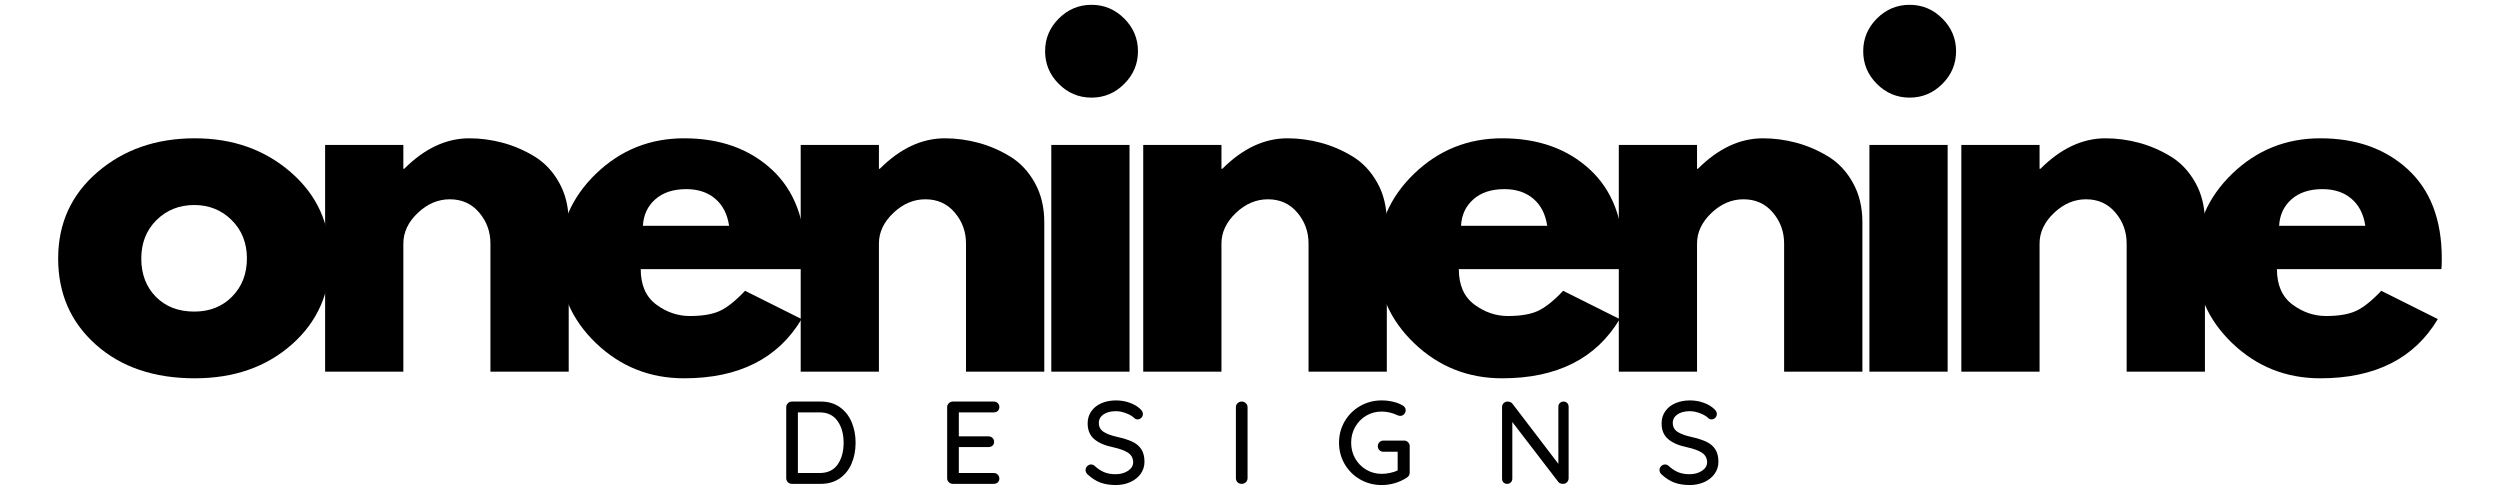 <svg xmlns="http://www.w3.org/2000/svg" xmlns:xlink="http://www.w3.org/1999/xlink" width="1000" zoomAndPan="magnify" viewBox="0 0 750 150" height="200" preserveAspectRatio="xMidYMid meet" version="1.0"><defs><g/></defs><g fill="#000000" fill-opacity="1"><g transform="translate(14.401, 111.506)"><g><path d="M 14.375 -8.094 C 6.82 -14.812 3.047 -23.43 3.047 -33.953 C 3.047 -44.473 6.977 -53.113 14.844 -59.875 C 22.719 -66.633 32.445 -70.016 44.031 -70.016 C 55.438 -70.016 65.051 -66.609 72.875 -59.797 C 80.695 -52.992 84.609 -44.375 84.609 -33.938 C 84.609 -23.508 80.781 -14.914 73.125 -8.156 C 65.477 -1.395 55.781 1.984 44.031 1.984 C 31.82 1.984 21.938 -1.375 14.375 -8.094 Z M 32.547 -45.484 C 29.504 -42.473 27.984 -38.625 27.984 -33.938 C 27.984 -29.258 29.441 -25.438 32.359 -22.469 C 35.273 -19.508 39.117 -18.031 43.891 -18.031 C 48.492 -18.031 52.273 -19.531 55.234 -22.531 C 58.191 -25.539 59.672 -29.348 59.672 -33.953 C 59.672 -38.629 58.145 -42.473 55.094 -45.484 C 52.051 -48.492 48.316 -50 43.891 -50 C 39.379 -50 35.598 -48.492 32.547 -45.484 Z M 32.547 -45.484 "/></g></g></g><g fill="#000000" fill-opacity="1"><g transform="translate(89.582, 111.506)"><g><path d="M 7.953 0 L 7.953 -68.031 L 31.422 -68.031 L 31.422 -60.875 L 31.688 -60.875 C 37.789 -66.969 44.289 -70.016 51.188 -70.016 C 54.539 -70.016 57.875 -69.57 61.188 -68.688 C 64.508 -67.801 67.695 -66.43 70.75 -64.578 C 73.801 -62.723 76.273 -60.094 78.172 -56.688 C 80.078 -53.281 81.031 -49.328 81.031 -44.828 L 81.031 0 L 57.547 0 L 57.547 -38.453 C 57.547 -41.992 56.422 -45.086 54.172 -47.734 C 51.922 -50.391 48.984 -51.719 45.359 -51.719 C 41.816 -51.719 38.609 -50.348 35.734 -47.609 C 32.859 -44.867 31.422 -41.816 31.422 -38.453 L 31.422 0 Z M 7.953 0 "/></g></g></g><g fill="#000000" fill-opacity="1"><g transform="translate(164.764, 111.506)"><g><path d="M 76.781 -30.766 L 27.453 -30.766 C 27.453 -25.992 29 -22.457 32.094 -20.156 C 35.188 -17.852 38.547 -16.703 42.172 -16.703 C 45.973 -16.703 48.977 -17.211 51.188 -18.234 C 53.395 -19.254 55.914 -21.266 58.75 -24.266 L 75.719 -15.781 C 68.645 -3.938 56.891 1.984 40.453 1.984 C 30.191 1.984 21.391 -1.523 14.047 -8.547 C 6.711 -15.578 3.047 -24.039 3.047 -33.938 C 3.047 -43.844 6.711 -52.332 14.047 -59.406 C 21.391 -66.477 30.191 -70.016 40.453 -70.016 C 51.234 -70.016 60.004 -66.895 66.766 -60.656 C 73.523 -54.426 76.906 -45.523 76.906 -33.953 C 76.906 -32.359 76.863 -31.297 76.781 -30.766 Z M 28.109 -43.766 L 53.969 -43.766 C 53.438 -47.297 52.039 -50.008 49.781 -51.906 C 47.531 -53.812 44.641 -54.766 41.109 -54.766 C 37.223 -54.766 34.129 -53.75 31.828 -51.719 C 29.523 -49.688 28.285 -47.035 28.109 -43.766 Z M 28.109 -43.766 "/></g></g></g><g fill="#000000" fill-opacity="1"><g transform="translate(232.255, 111.506)"><g><path d="M 7.953 0 L 7.953 -68.031 L 31.422 -68.031 L 31.422 -60.875 L 31.688 -60.875 C 37.789 -66.969 44.289 -70.016 51.188 -70.016 C 54.539 -70.016 57.875 -69.57 61.188 -68.688 C 64.508 -67.801 67.695 -66.43 70.75 -64.578 C 73.801 -62.723 76.273 -60.094 78.172 -56.688 C 80.078 -53.281 81.031 -49.328 81.031 -44.828 L 81.031 0 L 57.547 0 L 57.547 -38.453 C 57.547 -41.992 56.422 -45.086 54.172 -47.734 C 51.922 -50.391 48.984 -51.719 45.359 -51.719 C 41.816 -51.719 38.609 -50.348 35.734 -47.609 C 32.859 -44.867 31.422 -41.816 31.422 -38.453 L 31.422 0 Z M 7.953 0 "/></g></g></g><g fill="#000000" fill-opacity="1"><g transform="translate(307.436, 111.506)"><g><path d="M 10.203 -105.953 C 12.953 -108.691 16.223 -110.062 20.016 -110.062 C 23.816 -110.062 27.086 -108.691 29.828 -105.953 C 32.578 -103.211 33.953 -99.941 33.953 -96.141 C 33.953 -92.336 32.578 -89.066 29.828 -86.328 C 27.086 -83.586 23.816 -82.219 20.016 -82.219 C 16.223 -82.219 12.953 -83.586 10.203 -86.328 C 7.461 -89.066 6.094 -92.336 6.094 -96.141 C 6.094 -99.941 7.461 -103.211 10.203 -105.953 Z M 7.953 -68.031 L 7.953 0 L 31.422 0 L 31.422 -68.031 Z M 7.953 -68.031 "/></g></g></g><g fill="#000000" fill-opacity="1"><g transform="translate(335.015, 111.506)"><g><path d="M 7.953 0 L 7.953 -68.031 L 31.422 -68.031 L 31.422 -60.875 L 31.688 -60.875 C 37.789 -66.969 44.289 -70.016 51.188 -70.016 C 54.539 -70.016 57.875 -69.57 61.188 -68.688 C 64.508 -67.801 67.695 -66.43 70.75 -64.578 C 73.801 -62.723 76.273 -60.094 78.172 -56.688 C 80.078 -53.281 81.031 -49.328 81.031 -44.828 L 81.031 0 L 57.547 0 L 57.547 -38.453 C 57.547 -41.992 56.422 -45.086 54.172 -47.734 C 51.922 -50.391 48.984 -51.719 45.359 -51.719 C 41.816 -51.719 38.609 -50.348 35.734 -47.609 C 32.859 -44.867 31.422 -41.816 31.422 -38.453 L 31.422 0 Z M 7.953 0 "/></g></g></g><g fill="#000000" fill-opacity="1"><g transform="translate(410.196, 111.506)"><g><path d="M 76.781 -30.766 L 27.453 -30.766 C 27.453 -25.992 29 -22.457 32.094 -20.156 C 35.188 -17.852 38.547 -16.703 42.172 -16.703 C 45.973 -16.703 48.977 -17.211 51.188 -18.234 C 53.395 -19.254 55.914 -21.266 58.75 -24.266 L 75.719 -15.781 C 68.645 -3.938 56.891 1.984 40.453 1.984 C 30.191 1.984 21.391 -1.523 14.047 -8.547 C 6.711 -15.578 3.047 -24.039 3.047 -33.938 C 3.047 -43.844 6.711 -52.332 14.047 -59.406 C 21.391 -66.477 30.191 -70.016 40.453 -70.016 C 51.234 -70.016 60.004 -66.895 66.766 -60.656 C 73.523 -54.426 76.906 -45.523 76.906 -33.953 C 76.906 -32.359 76.863 -31.297 76.781 -30.766 Z M 28.109 -43.766 L 53.969 -43.766 C 53.438 -47.297 52.039 -50.008 49.781 -51.906 C 47.531 -53.812 44.641 -54.766 41.109 -54.766 C 37.223 -54.766 34.129 -53.75 31.828 -51.719 C 29.523 -49.688 28.285 -47.035 28.109 -43.766 Z M 28.109 -43.766 "/></g></g></g><g fill="#000000" fill-opacity="1"><g transform="translate(477.687, 111.506)"><g><path d="M 7.953 0 L 7.953 -68.031 L 31.422 -68.031 L 31.422 -60.875 L 31.688 -60.875 C 37.789 -66.969 44.289 -70.016 51.188 -70.016 C 54.539 -70.016 57.875 -69.57 61.188 -68.688 C 64.508 -67.801 67.695 -66.43 70.75 -64.578 C 73.801 -62.723 76.273 -60.094 78.172 -56.688 C 80.078 -53.281 81.031 -49.328 81.031 -44.828 L 81.031 0 L 57.547 0 L 57.547 -38.453 C 57.547 -41.992 56.422 -45.086 54.172 -47.734 C 51.922 -50.391 48.984 -51.719 45.359 -51.719 C 41.816 -51.719 38.609 -50.348 35.734 -47.609 C 32.859 -44.867 31.422 -41.816 31.422 -38.453 L 31.422 0 Z M 7.953 0 "/></g></g></g><g fill="#000000" fill-opacity="1"><g transform="translate(552.869, 111.506)"><g><path d="M 10.203 -105.953 C 12.953 -108.691 16.223 -110.062 20.016 -110.062 C 23.816 -110.062 27.086 -108.691 29.828 -105.953 C 32.578 -103.211 33.953 -99.941 33.953 -96.141 C 33.953 -92.336 32.578 -89.066 29.828 -86.328 C 27.086 -83.586 23.816 -82.219 20.016 -82.219 C 16.223 -82.219 12.953 -83.586 10.203 -86.328 C 7.461 -89.066 6.094 -92.336 6.094 -96.141 C 6.094 -99.941 7.461 -103.211 10.203 -105.953 Z M 7.953 -68.031 L 7.953 0 L 31.422 0 L 31.422 -68.031 Z M 7.953 -68.031 "/></g></g></g><g fill="#000000" fill-opacity="1"><g transform="translate(580.448, 111.506)"><g><path d="M 7.953 0 L 7.953 -68.031 L 31.422 -68.031 L 31.422 -60.875 L 31.688 -60.875 C 37.789 -66.969 44.289 -70.016 51.188 -70.016 C 54.539 -70.016 57.875 -69.57 61.188 -68.688 C 64.508 -67.801 67.695 -66.43 70.75 -64.578 C 73.801 -62.723 76.273 -60.094 78.172 -56.688 C 80.078 -53.281 81.031 -49.328 81.031 -44.828 L 81.031 0 L 57.547 0 L 57.547 -38.453 C 57.547 -41.992 56.422 -45.086 54.172 -47.734 C 51.922 -50.391 48.984 -51.719 45.359 -51.719 C 41.816 -51.719 38.609 -50.348 35.734 -47.609 C 32.859 -44.867 31.422 -41.816 31.422 -38.453 L 31.422 0 Z M 7.953 0 "/></g></g></g><g fill="#000000" fill-opacity="1"><g transform="translate(655.629, 111.506)"><g><path d="M 76.781 -30.766 L 27.453 -30.766 C 27.453 -25.992 29 -22.457 32.094 -20.156 C 35.188 -17.852 38.547 -16.703 42.172 -16.703 C 45.973 -16.703 48.977 -17.211 51.188 -18.234 C 53.395 -19.254 55.914 -21.266 58.75 -24.266 L 75.719 -15.781 C 68.645 -3.938 56.891 1.984 40.453 1.984 C 30.191 1.984 21.391 -1.523 14.047 -8.547 C 6.711 -15.578 3.047 -24.039 3.047 -33.938 C 3.047 -43.844 6.711 -52.332 14.047 -59.406 C 21.391 -66.477 30.191 -70.016 40.453 -70.016 C 51.234 -70.016 60.004 -66.895 66.766 -60.656 C 73.523 -54.426 76.906 -45.523 76.906 -33.953 C 76.906 -32.359 76.863 -31.297 76.781 -30.766 Z M 28.109 -43.766 L 53.969 -43.766 C 53.438 -47.297 52.039 -50.008 49.781 -51.906 C 47.531 -53.812 44.641 -54.766 41.109 -54.766 C 37.223 -54.766 34.129 -53.75 31.828 -51.719 C 29.523 -49.688 28.285 -47.035 28.109 -43.766 Z M 28.109 -43.766 "/></g></g></g><g fill="#000000" fill-opacity="1"><g transform="translate(232.945, 145.155)"><g><path d="M 13.297 -24.688 C 15.504 -24.688 17.395 -24.133 18.969 -23.031 C 20.539 -21.926 21.727 -20.438 22.531 -18.562 C 23.332 -16.695 23.734 -14.625 23.734 -12.344 C 23.734 -10.039 23.332 -7.953 22.531 -6.078 C 21.727 -4.211 20.539 -2.734 18.969 -1.641 C 17.395 -0.547 15.504 0 13.297 0 L 4.625 0 C 4.156 0 3.754 -0.16 3.422 -0.484 C 3.086 -0.816 2.922 -1.219 2.922 -1.688 L 2.922 -23 C 2.922 -23.469 3.086 -23.863 3.422 -24.188 C 3.754 -24.52 4.156 -24.688 4.625 -24.688 Z M 12.938 -3.25 C 15.344 -3.25 17.145 -4.098 18.344 -5.797 C 19.539 -7.504 20.141 -9.688 20.141 -12.344 C 20.141 -14.977 19.531 -17.148 18.312 -18.859 C 17.102 -20.578 15.312 -21.438 12.938 -21.438 L 6.422 -21.438 L 6.422 -3.25 Z M 12.938 -3.25 "/></g></g></g><g fill="#000000" fill-opacity="1"><g transform="translate(281.227, 145.155)"><g><path d="M 16.891 -3.25 C 17.391 -3.25 17.797 -3.082 18.109 -2.75 C 18.422 -2.414 18.578 -2.031 18.578 -1.594 C 18.578 -1.113 18.422 -0.727 18.109 -0.438 C 17.797 -0.145 17.391 0 16.891 0 L 4.625 0 C 4.156 0 3.754 -0.16 3.422 -0.484 C 3.086 -0.816 2.922 -1.219 2.922 -1.688 L 2.922 -23 C 2.922 -23.469 3.086 -23.863 3.422 -24.188 C 3.754 -24.52 4.156 -24.688 4.625 -24.688 L 16.891 -24.688 C 17.391 -24.688 17.797 -24.531 18.109 -24.219 C 18.422 -23.914 18.578 -23.52 18.578 -23.031 C 18.578 -22.562 18.422 -22.176 18.109 -21.875 C 17.797 -21.582 17.391 -21.438 16.891 -21.438 L 6.422 -21.438 L 6.422 -14.25 L 15.312 -14.25 C 15.801 -14.25 16.203 -14.094 16.516 -13.781 C 16.836 -13.477 17 -13.094 17 -12.625 C 17 -12.133 16.836 -11.742 16.516 -11.453 C 16.203 -11.172 15.801 -11.031 15.312 -11.031 L 6.422 -11.031 L 6.422 -3.25 Z M 16.891 -3.25 "/></g></g></g><g fill="#000000" fill-opacity="1"><g transform="translate(324.326, 145.155)"><g><path d="M 10.406 0.359 C 8.688 0.359 7.164 0.117 5.844 -0.359 C 4.531 -0.848 3.273 -1.633 2.078 -2.719 C 1.586 -3.133 1.344 -3.613 1.344 -4.156 C 1.344 -4.582 1.504 -4.961 1.828 -5.297 C 2.16 -5.641 2.551 -5.812 3 -5.812 C 3.395 -5.812 3.734 -5.688 4.016 -5.438 C 4.961 -4.562 5.93 -3.914 6.922 -3.5 C 7.922 -3.094 9.055 -2.891 10.328 -2.891 C 11.805 -2.891 13.055 -3.227 14.078 -3.906 C 15.109 -4.594 15.625 -5.453 15.625 -6.484 C 15.602 -7.711 15.094 -8.66 14.094 -9.328 C 13.094 -9.992 11.566 -10.551 9.516 -11 C 7.098 -11.5 5.234 -12.312 3.922 -13.438 C 2.617 -14.562 1.969 -16.125 1.969 -18.125 C 1.969 -19.508 2.332 -20.723 3.062 -21.766 C 3.789 -22.816 4.801 -23.625 6.094 -24.188 C 7.395 -24.75 8.852 -25.031 10.469 -25.031 C 11.926 -25.031 13.301 -24.797 14.594 -24.328 C 15.895 -23.859 16.941 -23.238 17.734 -22.469 C 18.273 -22 18.547 -21.492 18.547 -20.953 C 18.547 -20.523 18.383 -20.145 18.062 -19.812 C 17.75 -19.488 17.367 -19.328 16.922 -19.328 C 16.598 -19.328 16.328 -19.422 16.109 -19.609 C 15.504 -20.223 14.66 -20.738 13.578 -21.156 C 12.492 -21.582 11.457 -21.797 10.469 -21.797 C 8.895 -21.797 7.645 -21.473 6.719 -20.828 C 5.789 -20.18 5.328 -19.328 5.328 -18.266 C 5.328 -17.117 5.789 -16.238 6.719 -15.625 C 7.645 -15.008 9.023 -14.492 10.859 -14.078 C 12.691 -13.672 14.191 -13.195 15.359 -12.656 C 16.523 -12.113 17.426 -11.359 18.062 -10.391 C 18.695 -9.43 19.016 -8.176 19.016 -6.625 C 19.016 -5.258 18.629 -4.047 17.859 -2.984 C 17.098 -1.93 16.055 -1.109 14.734 -0.516 C 13.422 0.066 11.977 0.359 10.406 0.359 Z M 10.406 0.359 "/></g></g></g><g fill="#000000" fill-opacity="1"><g transform="translate(367.847, 145.155)"><g><path d="M 6.422 -1.734 C 6.422 -1.234 6.242 -0.816 5.891 -0.484 C 5.535 -0.16 5.125 0 4.656 0 C 4.133 0 3.711 -0.16 3.391 -0.484 C 3.078 -0.816 2.922 -1.234 2.922 -1.734 L 2.922 -23 C 2.922 -23.469 3.086 -23.863 3.422 -24.188 C 3.754 -24.52 4.176 -24.688 4.688 -24.688 C 5.156 -24.688 5.562 -24.52 5.906 -24.188 C 6.25 -23.863 6.422 -23.469 6.422 -23 Z M 6.422 -1.734 "/></g></g></g><g fill="#000000" fill-opacity="1"><g transform="translate(400.19, 145.155)"><g><path d="M 21.047 -12.984 C 21.523 -12.984 21.922 -12.816 22.234 -12.484 C 22.555 -12.148 22.719 -11.75 22.719 -11.281 L 22.719 -3.344 C 22.719 -2.707 22.43 -2.219 21.859 -1.875 C 20.785 -1.164 19.598 -0.613 18.297 -0.219 C 17.004 0.164 15.676 0.359 14.312 0.359 C 11.969 0.359 9.812 -0.203 7.844 -1.328 C 5.883 -2.461 4.336 -4 3.203 -5.938 C 2.078 -7.883 1.516 -10.02 1.516 -12.344 C 1.516 -14.664 2.078 -16.797 3.203 -18.734 C 4.336 -20.68 5.883 -22.219 7.844 -23.344 C 9.812 -24.469 11.969 -25.031 14.312 -25.031 C 15.488 -25.031 16.625 -24.898 17.719 -24.641 C 18.812 -24.391 19.797 -24.004 20.672 -23.484 C 20.953 -23.316 21.16 -23.113 21.297 -22.875 C 21.441 -22.645 21.516 -22.391 21.516 -22.109 C 21.516 -21.641 21.352 -21.234 21.031 -20.891 C 20.719 -20.555 20.336 -20.391 19.891 -20.391 C 19.535 -20.391 19.227 -20.469 18.969 -20.625 C 17.445 -21.332 15.895 -21.688 14.312 -21.688 C 12.625 -21.688 11.078 -21.273 9.672 -20.453 C 8.273 -19.629 7.172 -18.5 6.359 -17.062 C 5.555 -15.633 5.156 -14.062 5.156 -12.344 C 5.156 -10.625 5.555 -9.051 6.359 -7.625 C 7.172 -6.207 8.273 -5.082 9.672 -4.25 C 11.078 -3.414 12.625 -3 14.312 -3 C 15.113 -3 15.953 -3.094 16.828 -3.281 C 17.711 -3.469 18.473 -3.711 19.109 -4.016 L 19.109 -9.625 L 14.844 -9.625 C 14.375 -9.625 13.973 -9.781 13.641 -10.094 C 13.316 -10.414 13.156 -10.812 13.156 -11.281 C 13.156 -11.781 13.316 -12.188 13.641 -12.5 C 13.973 -12.82 14.375 -12.984 14.844 -12.984 Z M 21.047 -12.984 "/></g></g></g><g fill="#000000" fill-opacity="1"><g transform="translate(447.696, 145.155)"><g><path d="M 21.375 -24.688 C 21.82 -24.688 22.188 -24.535 22.469 -24.234 C 22.75 -23.941 22.891 -23.578 22.891 -23.141 L 22.891 -1.734 C 22.891 -1.234 22.727 -0.816 22.406 -0.484 C 22.094 -0.16 21.688 0 21.188 0 C 20.938 0 20.688 -0.039 20.438 -0.125 C 20.188 -0.207 19.992 -0.332 19.859 -0.5 L 6 -18.547 L 6 -1.547 C 6 -1.098 5.848 -0.727 5.547 -0.438 C 5.254 -0.145 4.883 0 4.438 0 C 3.988 0 3.625 -0.145 3.344 -0.438 C 3.062 -0.727 2.922 -1.098 2.922 -1.547 L 2.922 -23 C 2.922 -23.488 3.078 -23.891 3.391 -24.203 C 3.711 -24.523 4.109 -24.688 4.578 -24.688 C 4.859 -24.688 5.129 -24.633 5.391 -24.531 C 5.648 -24.426 5.852 -24.281 6 -24.094 L 19.812 -6 L 19.812 -23.141 C 19.812 -23.578 19.957 -23.941 20.25 -24.234 C 20.551 -24.535 20.926 -24.688 21.375 -24.688 Z M 21.375 -24.688 "/></g></g></g><g fill="#000000" fill-opacity="1"><g transform="translate(496.508, 145.155)"><g><path d="M 10.406 0.359 C 8.688 0.359 7.164 0.117 5.844 -0.359 C 4.531 -0.848 3.273 -1.633 2.078 -2.719 C 1.586 -3.133 1.344 -3.613 1.344 -4.156 C 1.344 -4.582 1.504 -4.961 1.828 -5.297 C 2.16 -5.641 2.551 -5.812 3 -5.812 C 3.395 -5.812 3.734 -5.688 4.016 -5.438 C 4.961 -4.562 5.93 -3.914 6.922 -3.5 C 7.922 -3.094 9.055 -2.891 10.328 -2.891 C 11.805 -2.891 13.055 -3.227 14.078 -3.906 C 15.109 -4.594 15.625 -5.453 15.625 -6.484 C 15.602 -7.711 15.094 -8.66 14.094 -9.328 C 13.094 -9.992 11.566 -10.551 9.516 -11 C 7.098 -11.5 5.234 -12.312 3.922 -13.438 C 2.617 -14.562 1.969 -16.125 1.969 -18.125 C 1.969 -19.508 2.332 -20.723 3.062 -21.766 C 3.789 -22.816 4.801 -23.625 6.094 -24.188 C 7.395 -24.75 8.852 -25.031 10.469 -25.031 C 11.926 -25.031 13.301 -24.797 14.594 -24.328 C 15.895 -23.859 16.941 -23.238 17.734 -22.469 C 18.273 -22 18.547 -21.492 18.547 -20.953 C 18.547 -20.523 18.383 -20.145 18.062 -19.812 C 17.75 -19.488 17.367 -19.328 16.922 -19.328 C 16.598 -19.328 16.328 -19.422 16.109 -19.609 C 15.504 -20.223 14.66 -20.738 13.578 -21.156 C 12.492 -21.582 11.457 -21.797 10.469 -21.797 C 8.895 -21.797 7.645 -21.473 6.719 -20.828 C 5.789 -20.18 5.328 -19.328 5.328 -18.266 C 5.328 -17.117 5.789 -16.238 6.719 -15.625 C 7.645 -15.008 9.023 -14.492 10.859 -14.078 C 12.691 -13.672 14.191 -13.195 15.359 -12.656 C 16.523 -12.113 17.426 -11.359 18.062 -10.391 C 18.695 -9.43 19.016 -8.176 19.016 -6.625 C 19.016 -5.258 18.629 -4.047 17.859 -2.984 C 17.098 -1.93 16.055 -1.109 14.734 -0.516 C 13.422 0.066 11.977 0.359 10.406 0.359 Z M 10.406 0.359 "/></g></g></g></svg>
